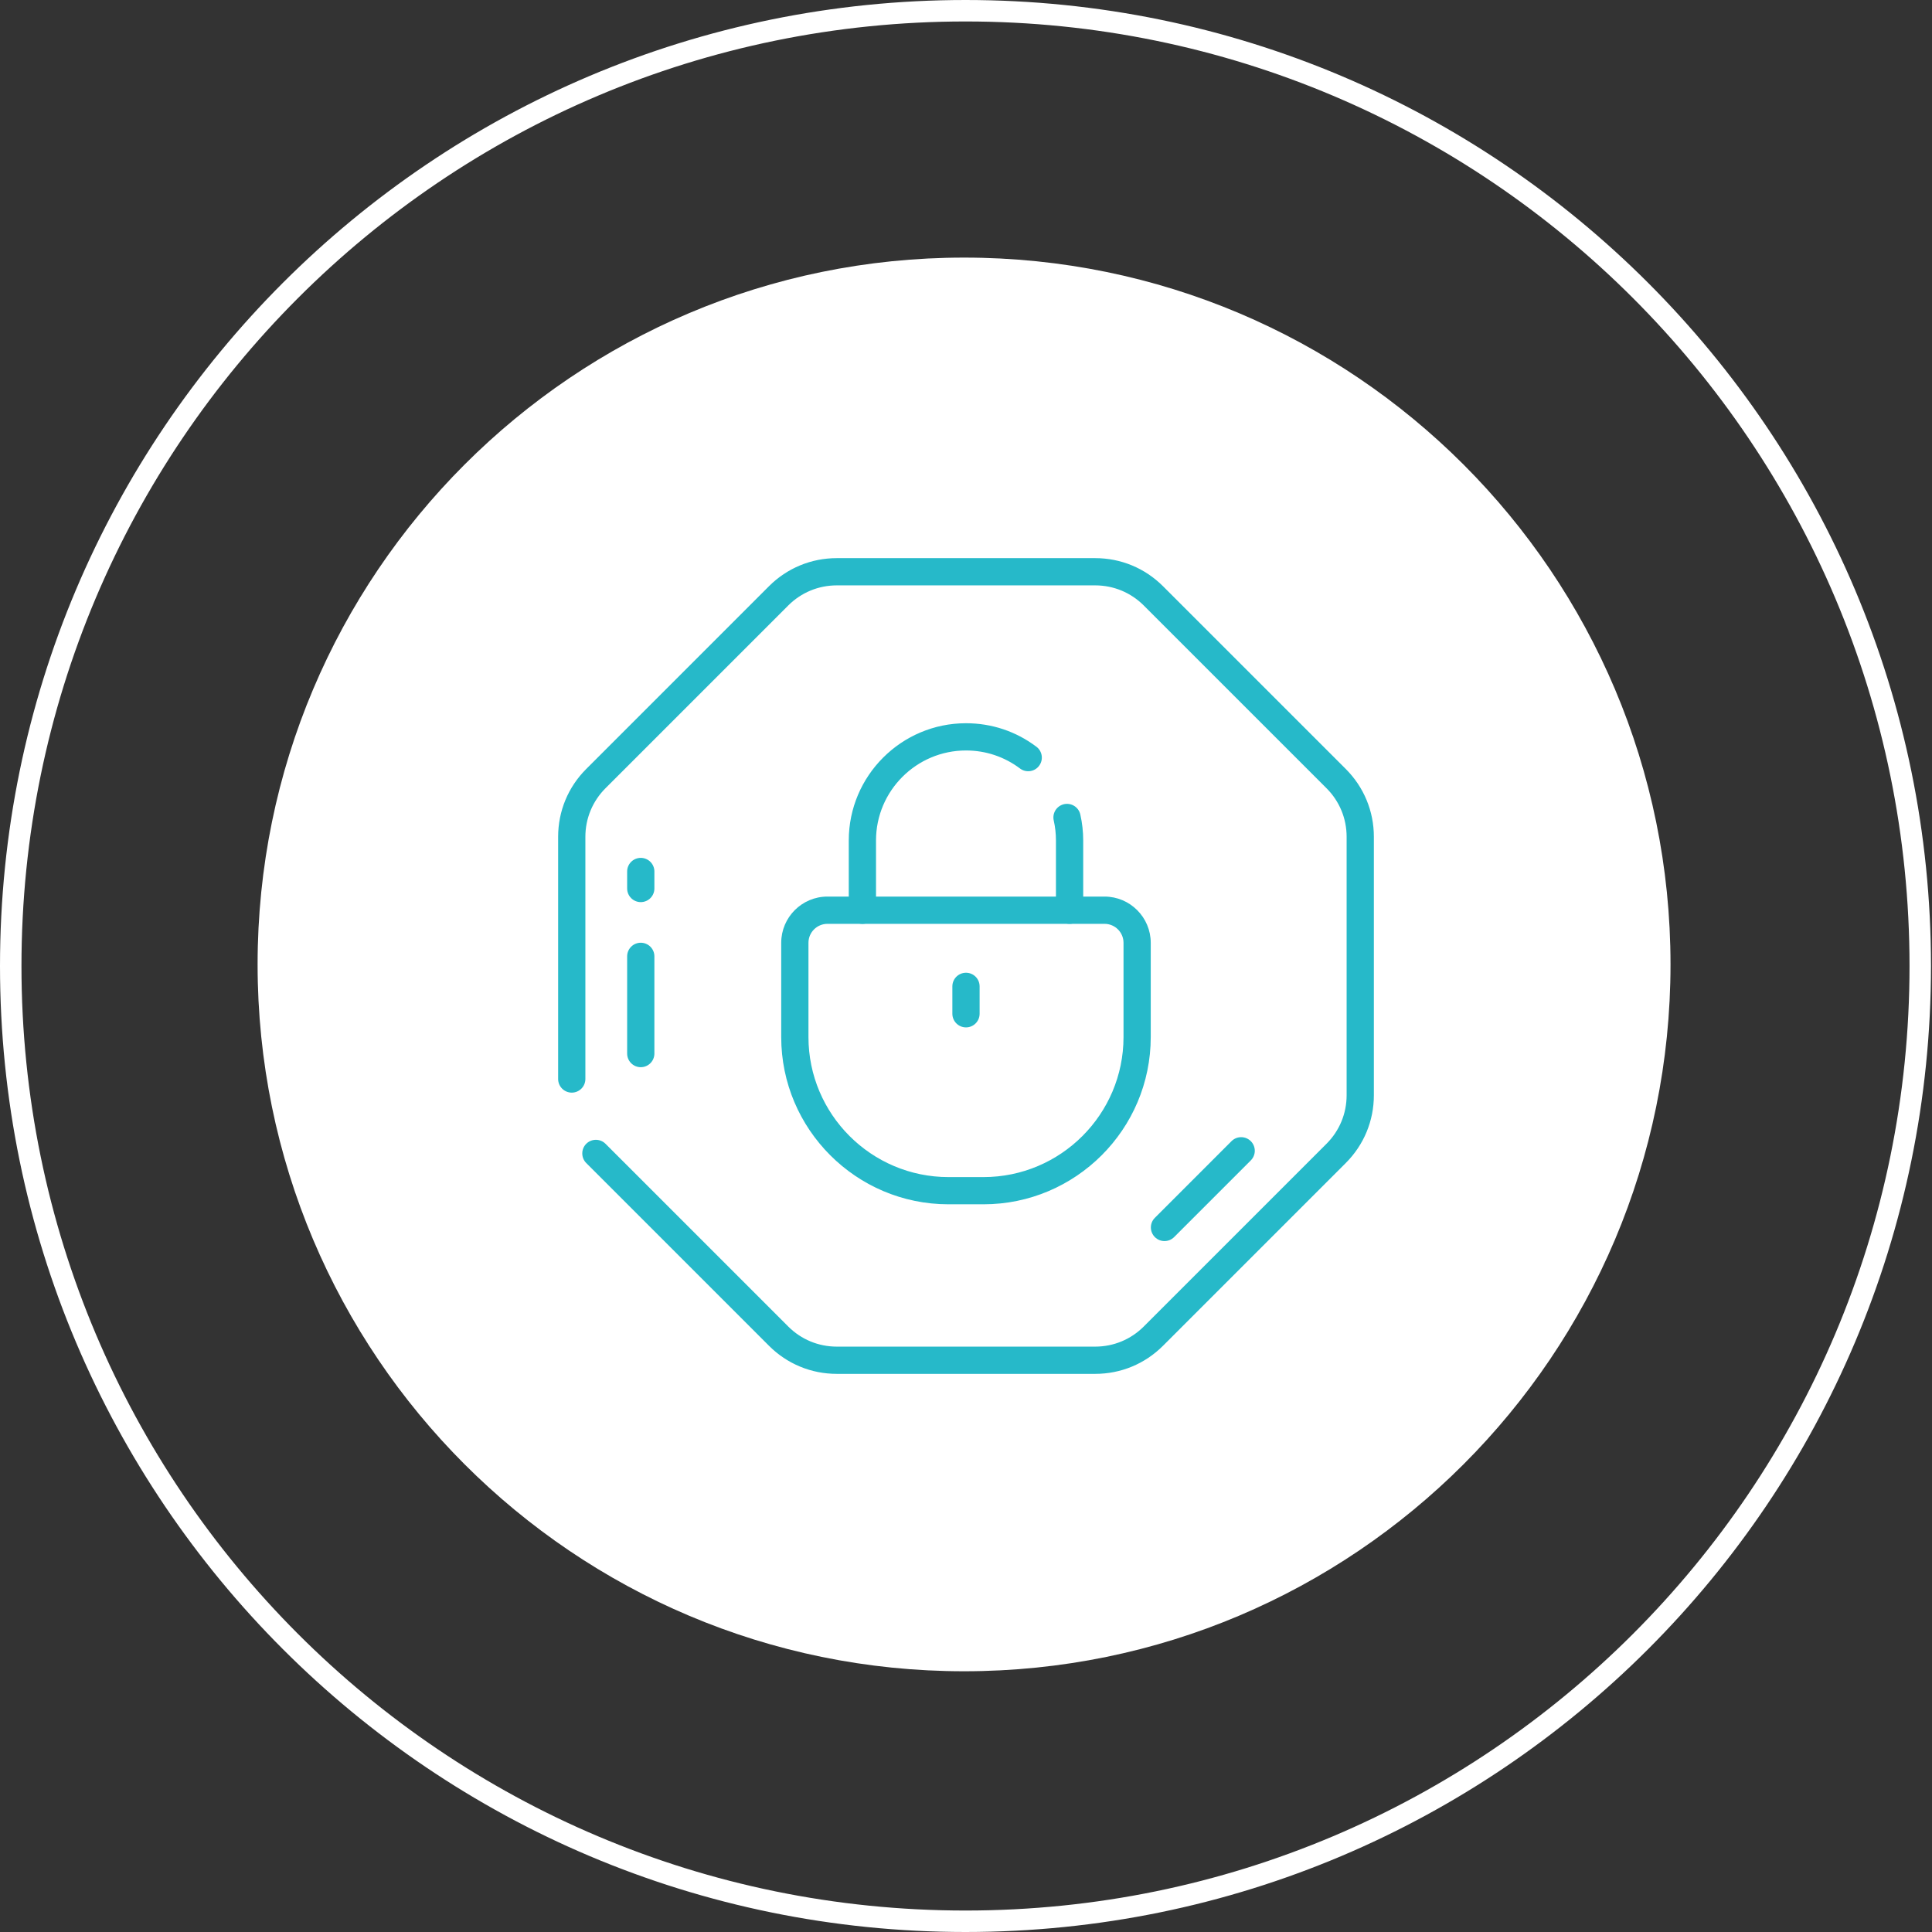 <?xml version="1.0" encoding="UTF-8"?>
<svg xmlns="http://www.w3.org/2000/svg" width="90" height="90" viewBox="0 0 90 90" fill="none">
  <rect x="0" y="0" width="90" height="90" fill="#333333" stroke="none"/>
  <path d="M89.453 45C89.453 69.577 69.54 89.5 44.977 89.5C20.413 89.5 0.5 69.577 0.5 45C0.5 20.423 20.413 0.5 44.977 0.5C69.54 0.5 89.453 20.423 89.453 45Z" stroke="white"></path>
  <path d="M44.91 77.854C63.085 77.854 77.819 63.112 77.819 44.927C77.819 26.742 63.085 12 44.91 12C26.734 12 12 26.742 12 44.927C12 63.112 26.734 77.854 44.91 77.854Z" fill="white"></path>
  <path d="M51.018 63.779H38.982C37.847 63.779 36.779 63.337 35.977 62.534L27.466 54.023C27.305 53.862 27.305 53.6 27.466 53.439C27.628 53.277 27.889 53.277 28.051 53.439L36.561 61.949C37.209 62.596 38.068 62.953 38.982 62.953H51.018C51.932 62.953 52.791 62.596 53.439 61.949L61.949 53.439C62.596 52.791 62.953 51.932 62.953 51.018V38.982C62.953 38.068 62.596 37.208 61.949 36.561L53.439 28.051C52.792 27.404 51.932 27.048 51.018 27.048H38.982C38.068 27.048 37.208 27.404 36.561 28.051L28.051 36.561C27.404 37.208 27.048 38.068 27.048 38.982V50.264C27.048 50.493 26.863 50.678 26.635 50.678C26.406 50.678 26.221 50.493 26.221 50.264V38.982C26.221 37.847 26.663 36.779 27.466 35.977L35.976 27.466C36.779 26.663 37.846 26.221 38.981 26.221H51.017C52.152 26.221 53.22 26.663 54.023 27.466L62.533 35.977C63.336 36.779 63.778 37.847 63.778 38.982V51.018C63.778 52.153 63.336 53.221 62.533 54.023L54.023 62.534C53.22 63.337 52.153 63.779 51.018 63.779Z" fill="#26B9C9"></path>
  <path d="M51.018 64H38.982C37.788 64 36.664 63.535 35.821 62.69L27.31 54.179C27.063 53.932 27.063 53.529 27.31 53.282C27.558 53.035 27.96 53.035 28.207 53.282L36.718 61.793C37.323 62.398 38.127 62.731 38.982 62.731H51.018C51.873 62.731 52.677 62.398 53.282 61.793L61.793 53.282C62.398 52.677 62.731 51.873 62.731 51.018V38.982C62.731 38.127 62.398 37.323 61.793 36.718L53.282 28.207C52.677 27.602 51.873 27.269 51.018 27.269H38.982C38.127 27.269 37.322 27.603 36.718 28.207L28.207 36.718C27.603 37.323 27.269 38.127 27.269 38.982V50.264C27.269 50.615 26.985 50.899 26.635 50.899C26.285 50.899 26 50.615 26 50.264V38.982C26 37.788 26.465 36.664 27.31 35.821L35.82 27.31C36.664 26.465 37.788 26 38.982 26H51.018C52.212 26 53.335 26.465 54.179 27.31L62.69 35.821C63.535 36.665 64 37.788 64 38.982V51.018C64 52.212 63.535 53.335 62.69 54.179L54.179 62.69C53.335 63.535 52.212 64 51.018 64ZM27.758 53.539C27.709 53.539 27.66 53.557 27.622 53.595C27.547 53.67 27.547 53.792 27.622 53.867L36.133 62.377C36.895 63.139 37.906 63.558 38.982 63.558H51.018C52.094 63.558 53.105 63.138 53.867 62.377L62.377 53.867C63.139 53.105 63.558 52.094 63.558 51.018V38.982C63.558 37.906 63.138 36.894 62.377 36.133L53.867 27.622C53.105 26.862 52.094 26.442 51.018 26.442H38.982C37.906 26.442 36.894 26.862 36.133 27.622L27.622 36.133C26.862 36.894 26.442 37.906 26.442 38.982V50.264C26.442 50.371 26.529 50.457 26.635 50.457C26.741 50.457 26.827 50.371 26.827 50.264V38.982C26.827 38.008 27.206 37.093 27.895 36.405L36.404 27.895C37.093 27.206 38.008 26.827 38.982 26.827H51.018C51.992 26.827 52.906 27.206 53.595 27.895L62.105 36.405C62.794 37.094 63.173 38.009 63.173 38.982V51.018C63.173 51.991 62.794 52.906 62.105 53.595L53.595 62.105C52.906 62.794 51.991 63.173 51.018 63.173H38.982C38.009 63.173 37.094 62.794 36.404 62.105L27.894 53.595C27.856 53.557 27.807 53.539 27.758 53.539Z" fill="#26B9C9"></path>
  <path d="M54.246 57.593C54.14 57.593 54.034 57.552 53.954 57.472C53.792 57.31 53.792 57.049 53.954 56.887L57.526 53.316C57.687 53.154 57.949 53.154 58.11 53.316C58.272 53.477 58.272 53.739 58.11 53.9L54.538 57.472C54.458 57.553 54.351 57.593 54.246 57.593Z" fill="#26B9C9"></path>
  <path d="M54.246 57.814C54.076 57.814 53.917 57.747 53.798 57.628C53.55 57.38 53.55 56.978 53.798 56.731L57.369 53.159C57.489 53.039 57.649 52.974 57.818 52.974C57.988 52.974 58.147 53.04 58.267 53.159C58.386 53.279 58.453 53.439 58.453 53.608C58.453 53.776 58.386 53.936 58.267 54.056L54.696 57.628C54.575 57.748 54.415 57.814 54.246 57.814ZM57.817 53.415C57.766 53.415 57.718 53.435 57.682 53.471L54.11 57.043C54.035 57.118 54.035 57.239 54.11 57.315C54.183 57.387 54.309 57.388 54.382 57.315L57.954 53.743C57.99 53.707 58.01 53.658 58.01 53.608C58.01 53.557 57.99 53.508 57.954 53.472C57.918 53.436 57.868 53.415 57.817 53.415Z" fill="#26B9C9"></path>
  <path d="M29.849 49.493C29.621 49.493 29.436 49.308 29.436 49.079V44.551C29.436 44.322 29.621 44.137 29.849 44.137C30.078 44.137 30.263 44.322 30.263 44.551V49.079C30.263 49.308 30.078 49.493 29.849 49.493Z" fill="#26B9C9"></path>
  <path d="M29.849 49.714C29.499 49.714 29.215 49.429 29.215 49.079V44.551C29.215 44.2 29.499 43.916 29.849 43.916C30.2 43.916 30.484 44.2 30.484 44.551V49.079C30.484 49.429 30.2 49.714 29.849 49.714ZM29.849 44.359C29.743 44.359 29.657 44.445 29.657 44.551V49.08C29.657 49.186 29.743 49.272 29.849 49.272C29.956 49.272 30.042 49.186 30.042 49.08V44.551C30.042 44.445 29.956 44.359 29.849 44.359Z" fill="#26B9C9"></path>
  <path d="M29.849 41.803C29.621 41.803 29.436 41.617 29.436 41.389V40.597C29.436 40.369 29.621 40.184 29.849 40.184C30.078 40.184 30.263 40.369 30.263 40.597V41.389C30.263 41.617 30.078 41.803 29.849 41.803Z" fill="#26B9C9"></path>
  <path d="M29.849 42.024C29.499 42.024 29.215 41.739 29.215 41.389V40.597C29.215 40.247 29.499 39.963 29.849 39.963C30.2 39.963 30.484 40.247 30.484 40.597V41.389C30.484 41.739 30.2 42.024 29.849 42.024ZM29.849 40.405C29.743 40.405 29.657 40.491 29.657 40.597V41.389C29.657 41.495 29.743 41.581 29.849 41.581C29.956 41.581 30.042 41.495 30.042 41.389V40.597C30.042 40.491 29.956 40.405 29.849 40.405Z" fill="#26B9C9"></path>
  <path d="M45.815 55.88H44.184C40.01 55.88 36.613 52.484 36.613 48.309V43.919C36.613 42.854 37.479 41.988 38.544 41.988H51.453C52.519 41.988 53.385 42.855 53.385 43.919V48.309C53.385 52.483 49.989 55.88 45.813 55.88H45.815ZM38.545 42.815C37.935 42.815 37.44 43.31 37.44 43.92V48.309C37.44 52.029 40.465 55.054 44.184 55.054H45.815C49.534 55.054 52.559 52.029 52.559 48.309V43.92C52.559 43.31 52.064 42.815 51.454 42.815H38.545Z" fill="#26B9C9"></path>
  <path d="M45.815 56.101H44.184C39.887 56.101 36.392 52.606 36.392 48.309V43.919C36.392 42.732 37.358 41.766 38.544 41.766H51.453C52.64 41.766 53.606 42.732 53.606 43.919V48.309C53.606 52.606 50.11 56.101 45.813 56.101H45.815ZM38.545 42.209C37.602 42.209 36.835 42.977 36.835 43.92V48.309C36.835 52.362 40.132 55.66 44.185 55.66H45.816C49.869 55.66 53.166 52.362 53.166 48.309V43.92C53.166 42.977 52.398 42.209 51.456 42.209H38.545ZM45.815 55.275H44.184C40.344 55.275 37.219 52.15 37.219 48.309V43.92C37.219 43.188 37.814 42.593 38.545 42.593H51.454C52.185 42.593 52.78 43.188 52.78 43.92V48.309C52.78 52.15 49.656 55.275 45.815 55.275ZM38.545 43.036C38.058 43.036 37.661 43.432 37.661 43.92V48.309C37.661 51.906 40.588 54.833 44.184 54.833H45.815C49.411 54.833 52.338 51.906 52.338 48.309V43.92C52.338 43.432 51.941 43.036 51.454 43.036H38.545Z" fill="#26B9C9"></path>
  <path d="M49.825 42.815C49.597 42.815 49.412 42.63 49.412 42.401V39.151C49.412 38.821 49.375 38.491 49.303 38.172C49.252 37.949 49.392 37.728 49.614 37.677C49.839 37.627 50.058 37.767 50.109 37.989C50.194 38.368 50.239 38.759 50.239 39.151V42.401C50.239 42.63 50.054 42.815 49.825 42.815Z" fill="#26B9C9"></path>
  <path d="M49.825 43.036C49.475 43.036 49.19 42.751 49.19 42.401V39.151C49.19 38.837 49.156 38.524 49.087 38.221C49.05 38.056 49.079 37.885 49.169 37.742C49.26 37.599 49.401 37.5 49.566 37.462C49.907 37.386 50.248 37.599 50.325 37.941C50.414 38.336 50.46 38.743 50.46 39.152V42.402C50.46 42.752 50.175 43.036 49.825 43.036ZM49.708 37.888C49.693 37.888 49.678 37.89 49.664 37.893C49.614 37.904 49.571 37.935 49.544 37.978C49.516 38.022 49.507 38.073 49.518 38.123C49.594 38.458 49.633 38.804 49.633 39.151V42.401C49.633 42.507 49.719 42.593 49.825 42.593C49.931 42.593 50.017 42.507 50.017 42.401V39.151C50.017 38.776 49.975 38.401 49.894 38.038C49.873 37.948 49.796 37.888 49.708 37.888Z" fill="#26B9C9"></path>
  <path d="M40.174 42.815C39.946 42.815 39.761 42.63 39.761 42.401V39.151C39.761 36.262 42.111 33.912 45 33.912C46.145 33.912 47.233 34.275 48.147 34.962C48.329 35.099 48.365 35.359 48.228 35.541C48.091 35.723 47.832 35.76 47.65 35.623C46.881 35.044 45.965 34.739 45 34.739C42.566 34.739 40.587 36.718 40.587 39.152V42.402C40.587 42.63 40.402 42.815 40.173 42.815L40.174 42.815Z" fill="#26B9C9"></path>
  <path d="M40.174 43.036C39.824 43.036 39.539 42.751 39.539 42.401V39.151C39.539 36.14 41.989 33.691 45 33.691C46.194 33.691 47.328 34.069 48.279 34.785C48.415 34.887 48.503 35.036 48.526 35.203C48.55 35.371 48.507 35.538 48.405 35.674C48.304 35.809 48.155 35.897 47.987 35.921C47.819 35.944 47.652 35.902 47.517 35.8C46.787 35.251 45.917 34.96 45 34.96C42.689 34.96 40.808 36.841 40.808 39.152V42.402C40.808 42.752 40.524 43.037 40.173 43.037L40.174 43.036ZM45 34.134C42.233 34.134 39.982 36.385 39.982 39.152V42.402C39.982 42.508 40.068 42.594 40.174 42.594C40.28 42.594 40.367 42.508 40.367 42.402V39.152C40.367 36.597 42.445 34.518 45 34.518C46.014 34.518 46.976 34.839 47.784 35.447C47.824 35.478 47.875 35.49 47.926 35.484C47.977 35.476 48.022 35.45 48.053 35.409C48.084 35.369 48.096 35.318 48.09 35.267C48.082 35.216 48.056 35.171 48.015 35.14C47.141 34.482 46.099 34.135 45.001 34.135L45 34.134Z" fill="#26B9C9"></path>
  <path d="M45 47.639C44.771 47.639 44.586 47.454 44.586 47.225V45.948C44.586 45.72 44.771 45.535 45 45.535C45.228 45.535 45.413 45.72 45.413 45.948V47.225C45.413 47.454 45.228 47.639 45 47.639Z" fill="#26B9C9"></path>
  <path d="M45 47.86C44.65 47.86 44.365 47.575 44.365 47.225V45.948C44.365 45.598 44.65 45.314 45 45.314C45.35 45.314 45.634 45.598 45.634 45.948V47.225C45.634 47.575 45.35 47.86 45 47.86ZM45 45.756C44.894 45.756 44.807 45.842 44.807 45.948V47.225C44.807 47.331 44.894 47.417 45 47.417C45.106 47.417 45.192 47.331 45.192 47.225V45.948C45.192 45.842 45.106 45.756 45 45.756Z" fill="#26B9C9"></path>
</svg>
